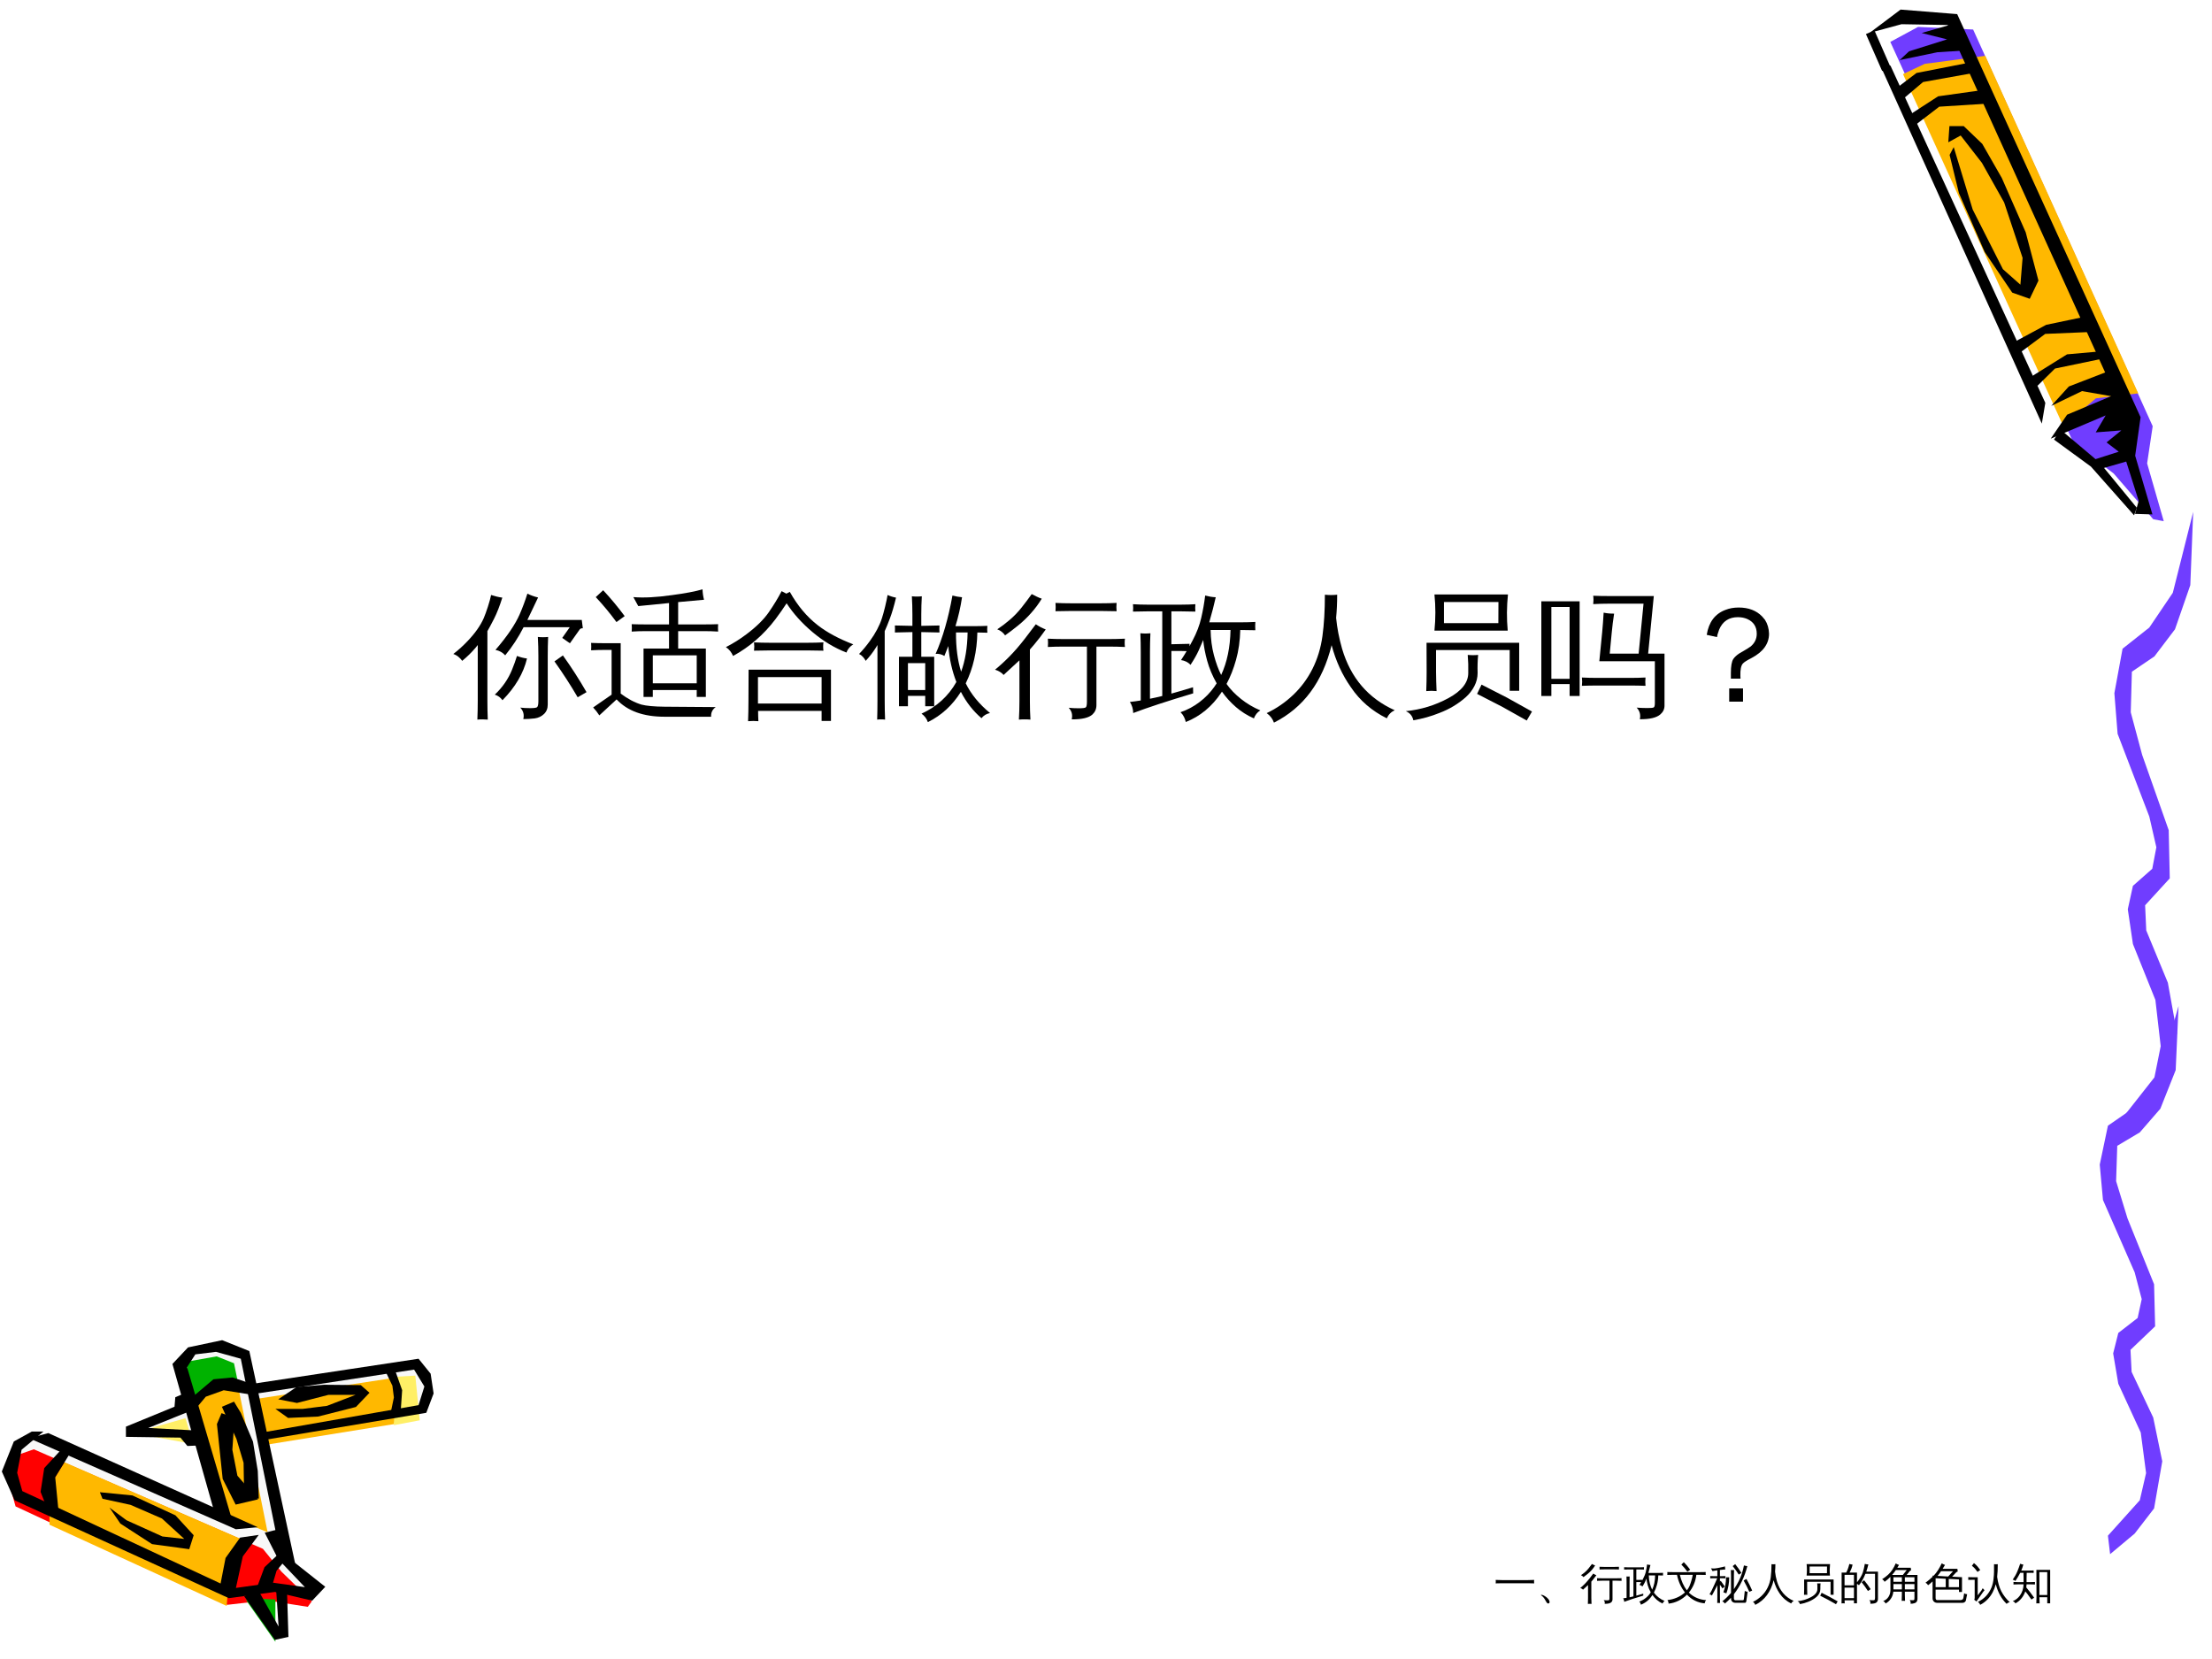 <?xml version="1.0" encoding="UTF-8"?>
<svg xmlns="http://www.w3.org/2000/svg" xmlns:xlink="http://www.w3.org/1999/xlink" width="720pt" height="540pt" viewBox="0 0 720 540" version="1.1">
<rect x="0" y="0" width="720" height="540" fill="#333333" stroke="none"/>
<defs>
<g>
<symbol overflow="visible" id="glyph0-0">
<path style="stroke:none;" d="M 0.469 0 L 0.469 -9.328 L 4.188 -9.328 L 4.188 0 Z M 0.938 -0.469 L 3.719 -0.469 L 3.719 -8.859 L 0.938 -8.859 Z M 0.938 -0.469 "/>
</symbol>
<symbol overflow="visible" id="glyph0-1">
<path style="stroke:none;" d=""/>
</symbol>
<symbol overflow="visible" id="glyph0-2">
<path style="stroke:none;" d="M 13.172 -5.953 C 13.117 -5.578 13.117 -5.203 13.172 -4.828 C 12.473 -4.859 11.785 -4.875 11.109 -4.875 L 2.703 -4.875 C 2.023 -4.875 1.336 -4.859 0.641 -4.828 C 0.691 -5.203 0.691 -5.578 0.641 -5.953 C 1.336 -5.91 2.023 -5.891 2.703 -5.891 L 11.109 -5.891 C 11.785 -5.891 12.473 -5.91 13.172 -5.953 Z M 13.172 -5.953 "/>
</symbol>
<symbol overflow="visible" id="glyph0-3">
<path style="stroke:none;" d="M 4.188 1.172 C 4.188 1.523 4.035 1.707 3.734 1.719 C 3.516 1.719 3.301 1.531 3.094 1.156 C 2.688 0.395 2.348 -0.125 2.078 -0.406 C 1.961 -0.52 1.844 -0.625 1.719 -0.719 C 1.477 -0.906 1.363 -1.016 1.375 -1.047 C 1.375 -1.086 1.395 -1.109 1.438 -1.109 C 1.895 -1.109 2.445 -0.863 3.094 -0.375 C 3.781 0.164 4.145 0.68 4.188 1.172 Z M 4.188 1.172 "/>
</symbol>
<symbol overflow="visible" id="glyph0-4">
<path style="stroke:none;" d="M 9.594 0.016 L 9.594 -5.703 L 7.141 -5.703 C 6.609 -5.703 6.078 -5.688 5.547 -5.656 C 5.578 -5.945 5.578 -6.234 5.547 -6.516 C 6.078 -6.492 6.609 -6.484 7.141 -6.484 L 11.938 -6.484 C 12.469 -6.484 13 -6.492 13.531 -6.516 C 13.5 -6.234 13.5 -5.945 13.531 -5.656 C 13 -5.688 12.469 -5.703 11.938 -5.703 L 10.578 -5.703 L 10.578 0.359 C 10.578 0.742 10.441 1.066 10.172 1.328 C 9.797 1.672 9.082 1.836 8.031 1.828 C 8.133 1.367 8.031 0.969 7.719 0.625 C 8.008 0.664 8.352 0.688 8.75 0.688 C 9.156 0.688 9.395 0.656 9.469 0.594 C 9.551 0.531 9.594 0.336 9.594 0.016 Z M 12.672 -10.234 C 12.648 -9.941 12.648 -9.648 12.672 -9.359 C 12.141 -9.379 11.609 -9.391 11.078 -9.391 L 7.938 -9.391 C 7.406 -9.391 6.875 -9.379 6.344 -9.359 C 6.375 -9.648 6.375 -9.941 6.344 -10.234 C 6.875 -10.203 7.406 -10.188 7.938 -10.188 L 11.078 -10.188 C 11.609 -10.188 12.141 -10.203 12.672 -10.234 Z M 3.75 1.859 C 3.551 1.836 3.348 1.828 3.141 1.828 C 2.941 1.828 2.75 1.836 2.562 1.859 C 2.594 1.234 2.609 0.602 2.609 -0.031 L 2.609 -4.281 L 0.969 -2.766 C 0.875 -2.891 0.75 -3 0.594 -3.094 C 0.438 -3.188 0.266 -3.258 0.078 -3.312 C 0.578 -3.719 1.082 -4.18 1.594 -4.703 C 2.102 -5.223 2.629 -5.828 3.172 -6.516 L 4.312 -8.016 C 4.469 -7.898 4.629 -7.801 4.797 -7.719 C 4.973 -7.633 5.148 -7.555 5.328 -7.484 C 4.961 -6.953 4.57 -6.438 4.156 -5.938 L 3.688 -5.406 L 3.688 -0.031 C 3.688 0.602 3.707 1.234 3.75 1.859 Z M 1.125 -6.859 C 1.031 -6.992 0.914 -7.113 0.781 -7.219 C 0.645 -7.332 0.488 -7.426 0.312 -7.5 C 0.727 -7.77 1.156 -8.094 1.594 -8.469 C 2.039 -8.844 2.453 -9.27 2.828 -9.75 C 3.211 -10.227 3.566 -10.691 3.891 -11.141 C 4.047 -11.047 4.211 -10.957 4.391 -10.875 C 4.566 -10.801 4.742 -10.734 4.922 -10.672 C 4.609 -10.16 4.242 -9.664 3.828 -9.188 C 3.41 -8.719 2.953 -8.281 2.453 -7.875 C 1.953 -7.477 1.508 -7.141 1.125 -6.859 Z M 1.125 -6.859 "/>
</symbol>
<symbol overflow="visible" id="glyph0-5">
<path style="stroke:none;" d="M 6.219 -5.984 C 6.195 -5.734 6.195 -5.477 6.219 -5.219 C 5.832 -5.238 5.516 -5.25 5.266 -5.25 L 4.328 -5.25 L 4.328 -0.828 C 4.836 -0.973 5.586 -1.191 6.578 -1.484 L 6.594 -0.859 C 3.914 -0.055 1.848 0.617 0.391 1.172 C 0.379 0.754 0.266 0.375 0.047 0.031 C 0.422 -0.008 0.789 -0.062 1.156 -0.125 L 1.156 -5.156 C 1.156 -5.801 1.145 -6.441 1.125 -7.078 C 1.469 -7.047 1.812 -7.047 2.156 -7.078 C 2.133 -6.441 2.125 -5.801 2.125 -5.156 L 2.125 -0.297 C 2.531 -0.379 2.953 -0.477 3.391 -0.594 L 3.391 -9.359 L 1.781 -9.359 C 1.301 -9.359 0.828 -9.348 0.359 -9.328 C 0.379 -9.578 0.379 -9.832 0.359 -10.094 C 0.828 -10.062 1.301 -10.047 1.781 -10.047 L 5.422 -10.047 C 5.891 -10.047 6.359 -10.062 6.828 -10.094 C 6.797 -9.832 6.797 -9.578 6.828 -9.328 C 6.359 -9.348 5.891 -9.359 5.422 -9.359 L 4.328 -9.359 L 4.328 -5.953 Z M 8.266 -8.219 L 11.562 -8.219 C 12.062 -8.219 12.551 -8.234 13.031 -8.266 C 13.02 -8.117 13.016 -7.973 13.016 -7.828 C 13.016 -7.68 13.02 -7.535 13.031 -7.391 L 11.469 -7.422 C 11.445 -6.305 11.301 -5.273 11.031 -4.328 C 10.77 -3.391 10.441 -2.555 10.047 -1.828 C 10.441 -1.273 10.941 -0.754 11.547 -0.266 C 12.16 0.211 12.828 0.602 13.547 0.906 C 13.391 1 13.254 1.117 13.141 1.266 C 13.023 1.41 12.938 1.566 12.875 1.734 C 12.188 1.422 11.566 1.023 11.016 0.547 C 10.473 0.078 9.992 -0.453 9.578 -1.047 L 9.5 -0.938 C 9.031 -0.219 8.488 0.395 7.875 0.906 C 7.258 1.414 6.578 1.816 5.828 2.109 C 5.785 1.93 5.723 1.754 5.641 1.578 C 5.555 1.398 5.438 1.238 5.281 1.094 C 6 0.844 6.656 0.488 7.25 0.031 C 7.852 -0.414 8.363 -0.938 8.781 -1.531 C 8.863 -1.645 8.945 -1.77 9.031 -1.906 C 8.594 -2.676 8.266 -3.445 8.047 -4.219 C 7.828 -5 7.688 -5.723 7.625 -6.391 C 7.508 -6.098 7.352 -5.734 7.156 -5.297 C 6.957 -4.867 6.676 -4.375 6.312 -3.812 C 6.195 -3.938 6.055 -4.039 5.891 -4.125 C 5.723 -4.219 5.535 -4.281 5.328 -4.312 C 5.711 -4.875 6.113 -5.547 6.531 -6.328 C 6.957 -7.117 7.258 -7.898 7.438 -8.672 C 7.613 -9.453 7.742 -10.227 7.828 -11 C 8.004 -10.945 8.18 -10.906 8.359 -10.875 C 8.547 -10.844 8.734 -10.82 8.922 -10.812 C 8.742 -10 8.539 -9.203 8.312 -8.422 Z M 8.391 -7.422 C 8.41 -6.484 8.523 -5.613 8.734 -4.812 C 8.953 -4.008 9.203 -3.328 9.484 -2.766 C 10.098 -4.066 10.422 -5.617 10.453 -7.422 Z M 8.391 -7.422 "/>
</symbol>
<symbol overflow="visible" id="glyph0-6">
<path style="stroke:none;" d="M 2.156 -7.609 C 1.57 -7.609 0.988 -7.598 0.406 -7.578 C 0.445 -7.891 0.445 -8.203 0.406 -8.516 C 0.988 -8.492 1.57 -8.484 2.156 -8.484 L 11.172 -8.484 C 11.754 -8.484 12.336 -8.492 12.922 -8.516 C 12.879 -8.203 12.879 -7.891 12.922 -7.578 C 12.336 -7.598 11.754 -7.609 11.172 -7.609 L 9.859 -7.609 C 9.742 -6.555 9.477 -5.535 9.062 -4.547 C 8.645 -3.555 8.098 -2.648 7.422 -1.828 C 8.18 -1.086 9.055 -0.504 10.047 -0.078 C 11.035 0.336 12.039 0.57 13.062 0.625 C 12.781 0.914 12.625 1.266 12.594 1.672 C 10.352 1.484 8.422 0.539 6.797 -1.156 C 6.004 -0.344 5.098 0.312 4.078 0.812 C 3.066 1.32 1.977 1.641 0.812 1.766 C 0.82 1.348 0.703 0.961 0.453 0.609 C 1.516 0.492 2.547 0.223 3.547 -0.203 C 4.555 -0.641 5.426 -1.203 6.156 -1.891 C 4.875 -3.484 4.008 -5.391 3.562 -7.609 Z M 6.953 -8.625 C 6.359 -9.445 5.703 -10.223 4.984 -10.953 L 5.781 -11.734 C 6.539 -10.961 7.234 -10.145 7.859 -9.281 Z M 6.766 -2.562 C 7.129 -3 7.41 -3.441 7.609 -3.891 C 8.078 -5.023 8.441 -6.266 8.703 -7.609 L 4.5 -7.609 C 4.957 -5.641 5.711 -3.957 6.766 -2.562 Z M 6.766 -2.562 "/>
</symbol>
<symbol overflow="visible" id="glyph0-7">
<path style="stroke:none;" d="M 12.078 -6.281 C 12.766 -5.051 13.391 -3.785 13.953 -2.484 L 13.016 -2.078 C 12.461 -3.336 11.848 -4.566 11.172 -5.766 Z M 12.375 -10.438 C 11.457 -6.914 10 -3.867 8 -1.297 L 8 0.047 C 8 0.203 8.039 0.344 8.125 0.469 C 8.207 0.602 8.316 0.672 8.453 0.672 L 10.922 0.656 C 11.066 0.656 11.16 0.594 11.203 0.469 C 11.266 0.227 11.301 -0.016 11.312 -0.266 L 11.547 -2.406 C 11.828 -2.195 12.133 -2.102 12.469 -2.125 L 12.031 1.047 C 12 1.172 11.953 1.273 11.891 1.359 C 11.836 1.441 11.75 1.484 11.625 1.484 L 8.438 1.484 C 8.031 1.484 7.703 1.359 7.453 1.109 C 7.148 0.828 7.02 0.398 7.062 -0.172 C 6.438 0.504 5.773 1.141 5.078 1.734 C 4.867 1.41 4.582 1.176 4.219 1.031 C 5.27 0.188 6.219 -0.734 7.062 -1.734 L 7.062 -7.281 C 7.062 -7.914 7.047 -8.547 7.016 -9.172 C 7.348 -9.141 7.691 -9.141 8.047 -9.172 C 8.016 -8.547 8 -7.914 8 -7.281 L 8 -2.938 C 8.57 -3.75 9.086 -4.609 9.547 -5.516 C 10.367 -7.148 10.941 -8.867 11.266 -10.672 C 11.629 -10.555 12 -10.477 12.375 -10.438 Z M 9.578 -7.688 C 8.984 -8.645 8.328 -9.566 7.609 -10.453 L 8.422 -11.094 C 9.148 -10.176 9.828 -9.223 10.453 -8.234 Z M 4.578 -1.922 C 5.16 -3.492 5.445 -5.117 5.438 -6.797 L 6.469 -6.797 C 6.477 -5.004 6.172 -3.266 5.547 -1.578 Z M 3.453 -0.344 C 3.453 0.289 3.461 0.926 3.484 1.562 C 3.328 1.539 3.172 1.531 3.016 1.531 C 2.867 1.531 2.723 1.539 2.578 1.562 C 2.598 0.926 2.609 0.289 2.609 -0.344 L 2.609 -4.266 L 2.578 -4.172 C 2.316 -3.629 1.953 -2.93 1.484 -2.078 L 0.828 -0.859 C 0.723 -0.973 0.602 -1.062 0.469 -1.125 C 0.344 -1.188 0.207 -1.227 0.062 -1.25 C 0.312 -1.676 0.555 -2.125 0.797 -2.594 C 1.035 -3.07 1.352 -3.754 1.75 -4.641 L 2.578 -6.5 L 1.484 -6.5 C 1.086 -6.5 0.688 -6.488 0.281 -6.469 C 0.289 -6.582 0.297 -6.703 0.297 -6.828 C 0.297 -6.953 0.289 -7.078 0.281 -7.203 C 0.688 -7.18 1.086 -7.172 1.484 -7.172 L 2.609 -7.172 L 2.609 -9.094 C 2.117 -9.031 1.742 -8.969 1.484 -8.906 C 1.223 -8.852 1.07 -8.828 1.031 -8.828 L 0.547 -9.719 C 0.641 -9.727 0.77 -9.723 0.938 -9.703 C 1.102 -9.691 1.273 -9.68 1.453 -9.672 C 1.641 -9.66 2.07 -9.711 2.75 -9.828 C 3.438 -9.953 3.945 -10.055 4.281 -10.141 C 4.613 -10.223 4.883 -10.297 5.094 -10.359 C 5.094 -10.203 5.102 -10.035 5.125 -9.859 C 5.145 -9.68 5.172 -9.516 5.203 -9.359 C 4.984 -9.348 4.723 -9.328 4.422 -9.297 C 4.117 -9.266 3.797 -9.227 3.453 -9.188 L 3.453 -7.172 L 4.031 -7.172 C 4.445 -7.172 4.852 -7.18 5.25 -7.203 C 5.238 -7.078 5.234 -6.953 5.234 -6.828 C 5.234 -6.703 5.238 -6.582 5.25 -6.469 C 4.852 -6.488 4.445 -6.5 4.031 -6.5 L 3.453 -6.5 L 3.453 -5.422 L 3.703 -5.672 L 5.016 -3.828 L 4.297 -3.188 L 3.453 -4.391 Z M 3.453 -0.344 "/>
</symbol>
<symbol overflow="visible" id="glyph0-8">
<path style="stroke:none;" d="M 6.234 -11.078 C 6.648 -11.023 7.07 -11.023 7.5 -11.078 C 7.5 -10.223 7.461 -9.426 7.391 -8.688 C 7.492 -7.645 7.703 -6.578 8.016 -5.484 C 8.91 -2.461 10.727 -0.336 13.469 0.891 C 13.094 1.066 12.816 1.344 12.641 1.719 C 11.098 0.957 9.859 -0.109 8.922 -1.484 C 8.035 -2.754 7.375 -4.211 6.938 -5.859 C 6 -2.035 4.004 0.641 0.953 2.172 C 0.805 1.766 0.555 1.438 0.203 1.188 C 1.211 0.707 2.129 0.078 2.953 -0.703 C 3.773 -1.484 4.441 -2.383 4.953 -3.406 C 5.473 -4.438 5.816 -5.562 5.984 -6.781 C 6.148 -8.008 6.234 -9.441 6.234 -11.078 Z M 6.234 -11.078 "/>
</symbol>
<symbol overflow="visible" id="glyph0-9">
<path style="stroke:none;" d="M 13.688 1.031 L 13.141 1.953 L 10.578 0.516 L 8 -0.812 L 8.469 -1.766 L 11.094 -0.422 Z M 7.031 -4.844 C 7.395 -4.801 7.754 -4.801 8.109 -4.844 C 8.055 -4.25 8.035 -3.625 8.047 -2.969 C 8.047 -2.488 7.938 -2.031 7.719 -1.594 C 7.5 -1.164 7.203 -0.785 6.828 -0.453 C 6.453 -0.117 6.031 0.18 5.562 0.453 C 5.102 0.734 4.617 0.969 4.109 1.156 C 3.234 1.52 2.328 1.773 1.391 1.922 C 1.305 1.484 1.047 1.172 0.609 0.984 C 2.18 0.828 3.648 0.379 5.016 -0.359 C 6.391 -1.109 7.078 -1.977 7.078 -2.969 C 7.098 -3.625 7.082 -4.25 7.031 -4.844 Z M 2.766 -6.094 L 12.359 -6.094 L 12.359 -1.125 L 11.375 -1.125 L 11.375 -5.344 L 3.75 -5.344 L 3.75 -3.078 C 3.758 -2.41 3.773 -1.75 3.797 -1.094 C 3.441 -1.133 3.086 -1.133 2.734 -1.094 C 2.766 -1.75 2.781 -2.406 2.781 -3.062 Z M 4.562 -10.328 L 4.562 -8.141 L 10.203 -8.141 L 10.219 -10.328 Z M 3.578 -7.359 C 3.641 -7.984 3.672 -8.609 3.672 -9.234 C 3.672 -9.859 3.641 -10.484 3.578 -11.109 L 11.203 -11.109 C 11.141 -10.484 11.102 -9.859 11.094 -9.234 C 11.094 -8.609 11.117 -7.984 11.172 -7.359 Z M 3.578 -7.359 "/>
</symbol>
<symbol overflow="visible" id="glyph0-10">
<path style="stroke:none;" d="M 9.531 -2.359 C 8.906 -3.348 8.223 -4.289 7.484 -5.188 L 8.281 -5.859 C 9.062 -4.922 9.773 -3.945 10.422 -2.938 Z M 11.844 -7.938 L 8.719 -7.938 C 8.133 -6.457 7.43 -5.219 6.609 -4.219 C 6.422 -4.414 6.207 -4.562 5.969 -4.656 L 5.969 1.656 L 4.984 1.656 L 4.984 0.688 L 1.938 0.688 C 1.945 1.02 1.961 1.352 1.984 1.688 C 1.629 1.645 1.281 1.645 0.938 1.688 C 0.957 1.039 0.969 0.391 0.969 -0.266 L 0.969 -8.344 C 1.469 -8.344 1.961 -8.344 2.453 -8.344 C 2.828 -8.977 3.172 -9.914 3.484 -11.156 C 3.828 -11.051 4.176 -10.977 4.531 -10.938 C 4.383 -10.125 4.055 -9.258 3.547 -8.344 L 5.969 -8.344 L 5.969 -5.172 C 6.906 -6.316 7.539 -7.391 7.875 -8.391 C 8.145 -9.273 8.359 -10.203 8.516 -11.172 C 8.891 -11.066 9.273 -11.008 9.672 -11 C 9.484 -10.188 9.258 -9.406 9 -8.656 L 12.797 -8.656 L 12.797 0.234 C 12.797 0.691 12.645 1.066 12.344 1.359 C 12.02 1.66 11.344 1.805 10.312 1.797 C 10.406 1.348 10.301 0.953 10 0.609 C 10.281 0.648 10.609 0.672 10.984 0.672 C 11.359 0.68 11.594 0.648 11.688 0.578 C 11.789 0.453 11.844 0.191 11.844 -0.203 Z M 4.984 -4.188 L 4.984 -7.609 L 1.922 -7.609 L 1.922 -4.188 Z M 4.984 -3.453 L 1.922 -3.453 L 1.922 -0.031 L 4.984 -0.031 Z M 4.984 -3.453 "/>
</symbol>
<symbol overflow="visible" id="glyph0-11">
<path style="stroke:none;" d="M 7.609 0.859 C 7.242 0.828 6.879 0.828 6.516 0.859 C 6.555 0.203 6.578 -0.453 6.578 -1.109 L 6.578 -2.125 L 3.797 -2.125 C 3.711 -1.25 3.438 -0.477 2.969 0.188 C 2.5 0.863 1.93 1.375 1.266 1.719 C 1.109 1.344 0.848 1.078 0.484 0.922 C 1.191 0.68 1.766 0.238 2.203 -0.406 C 2.641 -1.051 2.859 -1.828 2.859 -2.734 L 2.844 -6.953 C 2.25 -6.336 1.617 -5.801 0.953 -5.344 C 0.773 -5.707 0.504 -5.984 0.141 -6.172 C 1.68 -7.16 2.785 -8.18 3.453 -9.234 C 3.891 -9.898 4.266 -10.598 4.578 -11.328 C 4.922 -11.129 5.273 -10.961 5.641 -10.828 L 5.094 -9.922 L 9.469 -9.922 L 9.578 -9.062 C 9.391 -9.031 9.242 -8.953 9.141 -8.828 C 9.035 -8.703 8.703 -8.285 8.141 -7.578 L 11.656 -7.578 L 11.656 0.281 C 11.613 1 11.301 1.441 10.719 1.609 C 10.301 1.754 9.863 1.816 9.406 1.797 C 9.5 1.359 9.406 0.961 9.125 0.609 C 9.352 0.641 9.629 0.656 9.953 0.656 C 10.273 0.664 10.473 0.641 10.547 0.578 C 10.629 0.516 10.672 0.285 10.672 -0.109 L 10.672 -2.125 L 7.547 -2.125 L 7.547 -1.109 C 7.547 -0.453 7.566 0.203 7.609 0.859 Z M 7.547 -2.875 L 10.672 -2.875 L 10.672 -4.594 L 7.547 -4.594 Z M 6.578 -2.875 L 6.578 -4.594 L 3.828 -4.594 L 3.828 -2.875 Z M 7.547 -5.344 L 10.672 -5.344 L 10.672 -6.828 L 7.547 -6.828 Z M 6.578 -5.344 L 6.578 -6.828 L 3.828 -6.828 C 3.828 -6.328 3.828 -5.832 3.828 -5.344 Z M 3.391 -7.578 L 6.906 -7.578 L 8.172 -9.172 L 4.625 -9.172 C 4.219 -8.586 3.805 -8.055 3.391 -7.578 Z M 3.391 -7.578 "/>
</symbol>
<symbol overflow="visible" id="glyph0-12">
<path style="stroke:none;" d="M 2.484 -5.469 C 2.023 -5.031 1.539 -4.617 1.031 -4.234 C 0.82 -4.586 0.535 -4.852 0.172 -5.031 C 0.984 -5.625 1.754 -6.273 2.484 -6.984 C 2.484 -7.098 2.484 -7.207 2.484 -7.312 C 2.504 -7.301 2.516 -7.312 2.516 -7.344 L 2.828 -7.328 C 3.398 -7.922 3.891 -8.547 4.297 -9.203 C 4.711 -9.859 5.102 -10.578 5.469 -11.359 C 5.801 -11.141 6.156 -10.961 6.531 -10.828 L 5.75 -9.562 L 10.562 -9.562 L 10.672 -8.688 C 10.43 -8.613 10.25 -8.508 10.125 -8.375 L 8.844 -7.016 L 12.062 -6.844 L 12.062 -2.031 L 11.078 -2.031 L 11.078 -2.797 L 3.469 -2.797 L 3.469 -0.031 C 3.469 0.145 3.516 0.297 3.609 0.422 C 3.703 0.547 3.82 0.609 3.969 0.609 L 11.547 0.609 C 11.773 0.609 11.984 0.551 12.172 0.438 C 12.359 0.32 12.469 0.156 12.5 -0.062 L 12.766 -1.594 C 13.055 -1.406 13.379 -1.305 13.734 -1.297 L 13.328 0.703 C 13.285 0.93 13.16 1.117 12.953 1.266 C 12.754 1.422 12.523 1.5 12.266 1.5 L 3.953 1.5 C 3.535 1.5 3.188 1.363 2.906 1.094 C 2.625 0.82 2.484 0.445 2.484 -0.031 Z M 3.469 -3.594 L 6.766 -3.594 L 6.766 -6.328 L 3.469 -6.5 Z M 7.75 -3.594 L 11.078 -3.594 L 11.078 -6.109 L 8.156 -6.266 L 8.094 -6.188 L 8.016 -6.266 L 7.75 -6.281 Z M 7.562 -7.062 L 9.141 -8.781 L 5.234 -8.781 C 4.859 -8.227 4.484 -7.723 4.109 -7.266 Z M 7.562 -7.062 "/>
</symbol>
<symbol overflow="visible" id="glyph0-13">
<path style="stroke:none;" d="M 8.484 -11.078 C 8.891 -11.023 9.297 -11.023 9.703 -11.078 C 9.703 -9.453 9.633 -8.078 9.5 -6.953 C 9.75 -5.098 10.203 -3.531 10.859 -2.25 C 11.516 -0.969 12.43 0.219 13.609 1.312 C 13.203 1.363 12.863 1.539 12.594 1.844 C 10.957 0.289 9.773 -1.836 9.047 -4.547 C 8.535 -2.598 7.672 -0.984 6.453 0.297 C 5.723 1.066 4.895 1.688 3.969 2.156 C 3.82 1.758 3.578 1.441 3.234 1.203 C 5.305 0.211 6.789 -1.375 7.688 -3.562 C 8.02 -4.445 8.234 -5.367 8.328 -6.328 C 8.43 -7.242 8.484 -7.977 8.484 -8.531 Z M 0.078 -5.969 C 0.098 -6.113 0.109 -6.258 0.109 -6.406 C 0.109 -6.562 0.098 -6.711 0.078 -6.859 C 0.629 -6.836 1.172 -6.828 1.703 -6.828 L 3.172 -6.828 L 3.172 -0.938 L 4.375 -2.516 L 4.797 -3.25 L 5.391 -2.594 L 4.953 -2.078 L 2.766 1.062 L 2.047 0.5 C 2.141 0.301 2.188 0.086 2.188 -0.141 L 2.188 -6 L 1.703 -6 C 1.172 -6 0.629 -5.988 0.078 -5.969 Z M 4 -9.172 L 3.109 -8.562 C 2.898 -8.875 2.645 -9.203 2.344 -9.547 C 2.051 -9.898 1.695 -10.238 1.281 -10.562 L 1.953 -11.438 C 2.41 -11.07 2.805 -10.691 3.141 -10.297 C 3.473 -9.91 3.758 -9.535 4 -9.172 Z M 4 -9.172 "/>
</symbol>
<symbol overflow="visible" id="glyph0-14">
<path style="stroke:none;" d="M 8.188 -9.234 L 12.672 -9.234 L 12.672 1.656 L 11.719 1.656 L 11.719 -0.312 L 9.172 -0.312 L 9.234 1.688 C 8.879 1.645 8.52 1.645 8.156 1.688 C 8.195 1.039 8.219 0.383 8.219 -0.281 Z M 2.188 -4.516 C 1.695 -4.516 1.207 -4.5 0.719 -4.469 C 0.75 -4.738 0.75 -5.008 0.719 -5.281 C 1.207 -5.25 1.695 -5.234 2.188 -5.234 L 4.016 -5.234 L 4.016 -6.422 C 4.016 -7.047 4.004 -7.66 3.984 -8.266 L 2.922 -8.266 C 2.453 -7.348 1.926 -6.461 1.344 -5.609 C 1.094 -5.848 0.801 -5.988 0.469 -6.031 C 1.113 -6.938 1.617 -7.832 1.984 -8.719 C 2.348 -9.602 2.656 -10.438 2.906 -11.219 C 3.238 -11.094 3.582 -11 3.938 -10.938 C 3.75 -10.238 3.523 -9.594 3.266 -9 L 5.828 -9 C 6.316 -9 6.805 -9.008 7.297 -9.031 C 7.273 -8.77 7.273 -8.508 7.297 -8.25 C 6.805 -8.258 6.316 -8.266 5.828 -8.266 L 5.031 -8.266 C 5 -7.66 4.984 -7.047 4.984 -6.422 L 4.984 -5.234 L 6.266 -5.234 C 6.754 -5.234 7.238 -5.25 7.719 -5.281 C 7.695 -5.008 7.695 -4.738 7.719 -4.469 C 7.238 -4.5 6.754 -4.516 6.266 -4.516 L 4.984 -4.516 C 4.973 -4.172 4.941 -3.836 4.891 -3.516 L 6.094 -2.016 C 6.562 -1.41 7.016 -0.797 7.453 -0.172 L 6.578 0.438 C 6.148 -0.176 5.711 -0.781 5.266 -1.375 L 4.578 -2.219 C 3.961 -0.469 2.891 0.832 1.359 1.688 C 1.16 1.312 0.863 1.07 0.469 0.969 C 1.438 0.582 2.227 -0.035 2.844 -0.891 C 3.57 -1.898 3.961 -3.109 4.016 -4.516 Z M 11.719 -1.047 L 11.719 -8.5 L 9.156 -8.5 L 9.172 -1.047 Z M 11.719 -1.047 "/>
</symbol>
<symbol overflow="visible" id="glyph1-0">
<path style="stroke:none;" d="M 1.469 0 L 1.469 -29.312 L 13.156 -29.312 L 13.156 0 Z M 2.922 -1.469 L 11.688 -1.469 L 11.688 -27.844 L 2.922 -27.844 Z M 2.922 -1.469 "/>
</symbol>
<symbol overflow="visible" id="glyph1-1">
<path style="stroke:none;" d="M 35.625 -15.047 C 38.375 -11.203 40.938 -7.219 43.312 -3.094 L 40.438 -1.422 C 38.094 -5.43 35.57 -9.328 32.875 -13.109 Z M 20.672 -14.875 C 21.734 -14.469 22.82 -14.191 23.938 -14.047 C 22.789 -9.234 20.129 -4.707 15.953 -0.469 C 15.316 -1.363 14.484 -1.969 13.453 -2.281 C 15.973 -4.656 17.848 -7.375 19.078 -10.438 C 19.68 -11.906 20.211 -13.383 20.672 -14.875 Z M 27.641 -14.828 C 27.641 -16.922 27.582 -19 27.469 -21.062 C 28.582 -20.945 29.695 -20.945 30.812 -21.062 C 30.727 -19 30.688 -16.922 30.688 -14.828 L 30.688 0.984 C 30.688 2.242 30.273 3.258 29.453 4.031 C 28.641 4.812 27.633 5.285 26.438 5.453 C 25.176 5.598 23.941 5.672 22.734 5.672 C 23.078 4.242 22.75 3 21.75 1.938 C 22.664 2.051 23.738 2.109 24.969 2.109 C 26.195 2.109 26.941 2.008 27.203 1.812 C 27.492 1.582 27.641 0.922 27.641 -0.172 Z M 24.062 -26.594 L 41.766 -26.594 L 42.109 -23.891 C 41.68 -23.922 41.352 -23.805 41.125 -23.547 L 37.906 -19 L 35.406 -20.75 L 37.859 -24.234 L 22.828 -24.234 C 21.109 -20.879 19.113 -17.828 16.844 -15.078 C 15.988 -16.023 14.93 -16.613 13.672 -16.844 C 17.484 -21.258 20.117 -25.141 21.578 -28.484 C 22.523 -30.66 23.352 -32.883 24.062 -35.156 C 25.188 -34.602 26.348 -34.188 27.547 -33.906 Z M 11.172 5.844 C 10.598 5.789 10.023 5.766 9.453 5.766 C 8.879 5.766 8.32 5.789 7.781 5.844 C 7.863 3.844 7.906 1.82 7.906 -0.219 L 7.906 -18.438 L 7.266 -17.625 C 5.922 -16.039 4.445 -14.594 2.844 -13.281 C 2.531 -13.738 2.133 -14.164 1.656 -14.562 C 1.188 -14.969 0.617 -15.285 -0.047 -15.516 C 1.648 -16.828 3.211 -18.242 4.641 -19.766 C 7.047 -22.285 8.781 -24.75 9.844 -27.156 C 10.25 -28.102 10.703 -29.348 11.203 -30.891 C 11.703 -32.441 12.051 -33.719 12.25 -34.719 C 12.852 -34.52 13.461 -34.348 14.078 -34.203 C 14.691 -34.055 15.301 -33.941 15.906 -33.859 C 15.039 -31.109 14.148 -28.832 13.234 -27.031 C 12.316 -25.227 11.586 -23.867 11.047 -22.953 L 11.047 -0.219 C 11.047 1.82 11.086 3.844 11.172 5.844 Z M 11.172 5.844 "/>
</symbol>
<symbol overflow="visible" id="glyph1-2">
<path style="stroke:none;" d="M 20.891 -1.547 L 17.875 -1.547 L 17.875 -17.281 L 26.172 -17.281 L 26.172 -22.953 L 18.438 -22.953 C 16.945 -22.953 15.473 -22.906 14.016 -22.812 C 14.098 -23.613 14.098 -24.414 14.016 -25.219 C 15.473 -25.164 16.945 -25.141 18.438 -25.141 L 26.172 -25.141 L 26.172 -32.094 C 19.691 -31.469 16.352 -31.141 16.156 -31.109 L 14.562 -34.031 C 17.914 -33.75 22.086 -33.961 27.078 -34.672 C 31.398 -35.242 34.734 -35.875 37.078 -36.562 C 37.109 -35.414 37.27 -34.285 37.562 -33.172 C 35.27 -32.973 32.461 -32.719 29.141 -32.406 L 29.141 -25.141 L 37.734 -25.141 C 39.223 -25.141 40.695 -25.164 42.156 -25.219 C 42.094 -24.414 42.094 -23.613 42.156 -22.812 C 40.695 -22.906 39.223 -22.953 37.734 -22.953 L 29.141 -22.953 L 29.141 -17.281 L 38.156 -17.281 L 38.156 -1.547 L 35.188 -1.547 L 35.188 -3.781 L 20.891 -3.781 Z M 7.484 -16.844 L 5.25 -16.844 C 3.758 -16.844 2.281 -16.801 0.812 -16.719 C 0.875 -17.52 0.875 -18.32 0.812 -19.125 C 2.281 -19.062 3.758 -19.031 5.25 -19.031 L 10.438 -19.031 L 10.438 -2.625 C 12.727 -0.906 14.977 0.285 17.188 0.953 C 18.82 1.379 21.328 1.609 24.703 1.641 L 41.375 1.766 C 40.289 2.535 39.789 3.582 39.875 4.906 L 24.703 4.906 C 17.805 4.906 12.609 3.023 9.109 -0.734 L 3.484 4.469 C 2.879 3.52 2.207 2.66 1.469 1.891 L 7.484 -2.281 Z M 9.062 -25.906 C 6.977 -28.75 4.734 -31.457 2.328 -34.031 L 4.734 -36.266 C 7.223 -33.598 9.555 -30.789 11.734 -27.844 Z M 35.188 -15.078 L 20.891 -15.078 L 20.891 -5.969 L 35.188 -5.969 Z M 35.188 -15.078 "/>
</symbol>
<symbol overflow="visible" id="glyph1-3">
<path style="stroke:none;" d="M 32.438 -19.297 C 32.32 -18.379 32.32 -17.477 32.438 -16.594 C 30.75 -16.645 29.078 -16.672 27.422 -16.672 L 14.875 -16.672 C 13.207 -16.672 11.531 -16.645 9.844 -16.594 C 9.957 -17.477 9.957 -18.379 9.844 -19.297 C 11.531 -19.211 13.207 -19.172 14.875 -19.172 L 27.422 -19.172 C 29.078 -19.172 30.75 -19.211 32.438 -19.297 Z M 42.156 -18.656 C 41.094 -18.02 40.348 -17.129 39.922 -15.984 C 36.078 -17.473 32.414 -19.676 28.938 -22.594 C 25.457 -25.52 22.629 -28.66 20.453 -32.016 C 19.367 -30.348 18.141 -28.598 16.766 -26.766 C 12.953 -21.754 8.367 -17.789 3.016 -14.875 C 2.523 -16.07 1.75 -17.031 0.688 -17.75 C 3.039 -18.945 5.273 -20.348 7.391 -21.953 C 10.566 -24.336 12.973 -26.703 14.609 -29.047 C 16.242 -31.398 17.648 -33.707 18.828 -35.969 L 20.375 -35.156 L 21.484 -35.75 C 24.004 -31.25 27.039 -27.625 30.594 -24.875 C 33.602 -22.531 37.457 -20.457 42.156 -18.656 Z M 11.266 6.359 C 10.711 6.305 10.156 6.281 9.594 6.281 C 9.039 6.281 8.477 6.305 7.906 6.359 C 7.988 4.242 8.031 2.125 8.031 0 L 8.078 -10.406 L 34.891 -10.406 L 34.891 6.281 L 31.844 6.281 L 31.844 3.016 L 11.172 3.016 C 11.172 4.129 11.203 5.242 11.266 6.359 Z M 31.844 -8 L 11.125 -8 L 11.125 0.609 L 31.844 0.609 Z M 31.844 -8 "/>
</symbol>
<symbol overflow="visible" id="glyph1-4">
<path style="stroke:none;" d="M 24.922 -15.562 C 27.242 -20.832 29.066 -27.16 30.391 -34.547 C 31.422 -34.266 32.461 -34.078 33.516 -33.984 C 33.035 -30.773 32.32 -27.641 31.375 -24.578 L 37.609 -24.578 C 38.984 -24.578 40.367 -24.609 41.766 -24.672 C 41.68 -23.922 41.68 -23.176 41.766 -22.438 C 40.68 -22.488 39.594 -22.516 38.5 -22.516 C 38.383 -16.359 37.125 -10.844 34.719 -5.969 C 36.438 -2.445 39.07 0.773 42.625 3.703 C 41.477 3.93 40.551 4.488 39.844 5.375 C 37.145 3.082 34.91 0.227 33.141 -3.188 C 30.359 1.227 26.773 4.508 22.391 6.656 C 21.992 5.508 21.305 4.594 20.328 3.906 C 25.285 1.645 29.066 -1.789 31.672 -6.406 C 30.266 -10.008 29.391 -13.906 29.047 -18.094 L 27.766 -14.875 C 26.898 -15.414 25.953 -15.645 24.922 -15.562 Z M 15.906 1.5 L 12.984 1.5 L 12.984 -14.609 C 14.473 -14.609 15.93 -14.609 17.359 -14.609 L 17.359 -22.641 L 11.656 -22.516 C 11.707 -23.266 11.707 -24.023 11.656 -24.797 L 17.359 -24.672 L 17.359 -28.359 C 17.359 -30.336 17.301 -32.316 17.188 -34.297 C 18.281 -34.18 19.359 -34.18 20.422 -34.297 C 20.305 -32.316 20.25 -30.336 20.25 -28.359 L 20.25 -24.672 L 26.172 -24.797 C 26.117 -24.023 26.117 -23.266 26.172 -22.516 L 20.25 -22.641 L 20.25 -14.609 L 24.453 -14.609 L 24.453 1.5 L 21.531 1.5 L 21.531 -1.891 L 15.906 -1.891 Z M 33.219 -9.75 C 34.539 -13.301 35.242 -17.555 35.328 -22.516 L 31.547 -22.516 C 31.516 -17.617 32.07 -13.363 33.219 -9.75 Z M 21.531 -12.547 L 15.906 -12.547 L 15.906 -3.781 L 21.531 -3.781 Z M 8.469 5.844 C 8.039 5.789 7.609 5.766 7.172 5.766 C 6.742 5.766 6.316 5.789 5.891 5.844 C 5.953 3.844 5.984 1.82 5.984 -0.219 L 5.984 -18.438 L 5.5 -17.625 C 4.5 -16.039 3.383 -14.594 2.156 -13.281 C 1.926 -13.738 1.629 -14.164 1.266 -14.562 C 0.91 -14.969 0.488 -15.285 0 -15.516 C 1.258 -16.828 2.438 -18.242 3.531 -19.766 C 5.363 -22.285 6.664 -24.75 7.438 -27.156 C 7.75 -28.102 8.094 -29.348 8.469 -30.891 C 8.844 -32.441 9.113 -33.719 9.281 -34.719 C 9.719 -34.52 10.172 -34.348 10.641 -34.203 C 11.109 -34.055 11.57 -33.941 12.031 -33.859 C 11.375 -31.109 10.703 -28.832 10.016 -27.031 C 9.328 -25.227 8.77 -23.867 8.344 -22.953 L 8.344 -0.219 C 8.344 1.82 8.383 3.844 8.469 5.844 Z M 8.469 5.844 "/>
</symbol>
<symbol overflow="visible" id="glyph1-5">
<path style="stroke:none;" d="M 30.172 0.047 L 30.172 -17.922 L 22.438 -17.922 C 20.77 -17.922 19.109 -17.879 17.453 -17.797 C 17.535 -18.711 17.535 -19.613 17.453 -20.5 C 19.109 -20.414 20.77 -20.375 22.438 -20.375 L 37.516 -20.375 C 39.172 -20.375 40.848 -20.414 42.547 -20.5 C 42.43 -19.613 42.43 -18.711 42.547 -17.797 C 40.848 -17.879 39.172 -17.922 37.516 -17.922 L 33.266 -17.922 L 33.266 1.125 C 33.266 2.352 32.832 3.367 31.969 4.172 C 30.789 5.254 28.539 5.785 25.219 5.766 C 25.562 4.297 25.234 3.035 24.234 1.984 C 25.148 2.098 26.238 2.156 27.5 2.156 C 28.758 2.156 29.52 2.062 29.781 1.875 C 30.039 1.688 30.172 1.078 30.172 0.047 Z M 39.828 -32.141 C 39.742 -31.223 39.742 -30.32 39.828 -29.438 C 38.172 -29.488 36.5 -29.516 34.812 -29.516 L 24.922 -29.516 C 23.266 -29.516 21.602 -29.488 19.938 -29.438 C 20.02 -30.32 20.02 -31.223 19.938 -32.141 C 21.602 -32.055 23.266 -32.016 24.922 -32.016 L 34.812 -32.016 C 36.5 -32.016 38.172 -32.055 39.828 -32.141 Z M 11.781 5.844 C 11.145 5.789 10.508 5.766 9.875 5.766 C 9.25 5.766 8.633 5.789 8.031 5.844 C 8.145 3.863 8.203 1.883 8.203 -0.094 L 8.203 -13.453 L 3.047 -8.688 C 2.734 -9.082 2.332 -9.422 1.844 -9.703 C 1.363 -9.992 0.836 -10.227 0.266 -10.406 C 1.836 -11.688 3.426 -13.145 5.031 -14.781 C 6.633 -16.414 8.281 -18.32 9.969 -20.5 L 13.531 -25.188 C 14.051 -24.844 14.578 -24.531 15.109 -24.25 C 15.641 -23.977 16.191 -23.727 16.766 -23.5 C 15.617 -21.844 14.383 -20.227 13.062 -18.656 L 11.609 -16.969 L 11.609 -0.094 C 11.609 1.883 11.664 3.863 11.781 5.844 Z M 3.531 -21.578 C 3.238 -22.004 2.879 -22.391 2.453 -22.734 C 2.023 -23.078 1.535 -23.348 0.984 -23.547 C 2.305 -24.41 3.66 -25.438 5.047 -26.625 C 6.441 -27.812 7.734 -29.156 8.922 -30.656 C 10.109 -32.164 11.203 -33.617 12.203 -35.016 C 12.723 -34.734 13.254 -34.461 13.797 -34.203 C 14.336 -33.941 14.895 -33.711 15.469 -33.516 C 14.5 -31.91 13.352 -30.363 12.031 -28.875 C 10.719 -27.383 9.281 -26.008 7.719 -24.75 C 6.156 -23.488 4.758 -22.43 3.531 -21.578 Z M 3.531 -21.578 "/>
</symbol>
<symbol overflow="visible" id="glyph1-6">
<path style="stroke:none;" d="M 19.547 -18.828 C 19.461 -18.023 19.461 -17.223 19.547 -16.422 C 18.316 -16.473 17.316 -16.5 16.547 -16.5 L 13.625 -16.5 L 13.625 -2.625 C 15.195 -3.051 17.547 -3.738 20.672 -4.688 L 20.719 -2.703 C 12.289 -0.18 5.785 1.953 1.203 3.703 C 1.172 2.379 0.812 1.176 0.125 0.094 C 1.301 -0.031 2.477 -0.191 3.656 -0.391 L 3.656 -16.203 C 3.656 -18.234 3.613 -20.254 3.531 -22.266 C 4.613 -22.148 5.703 -22.148 6.797 -22.266 C 6.703 -20.254 6.656 -18.234 6.656 -16.203 L 6.656 -0.953 C 7.945 -1.203 9.281 -1.5 10.656 -1.844 L 10.656 -29.391 L 5.594 -29.391 C 4.102 -29.391 2.613 -29.363 1.125 -29.312 C 1.207 -30.113 1.207 -30.914 1.125 -31.719 C 2.613 -31.625 4.102 -31.578 5.594 -31.578 L 17.016 -31.578 C 18.504 -31.578 19.977 -31.625 21.438 -31.719 C 21.352 -30.914 21.352 -30.113 21.438 -29.312 C 19.977 -29.363 18.504 -29.391 17.016 -29.391 L 13.625 -29.391 L 13.625 -18.688 Z M 25.953 -25.828 L 36.359 -25.828 C 37.898 -25.828 39.43 -25.867 40.953 -25.953 C 40.922 -25.492 40.906 -25.035 40.906 -24.578 C 40.906 -24.117 40.922 -23.676 40.953 -23.25 L 36.047 -23.328 C 35.961 -19.805 35.504 -16.57 34.672 -13.625 C 33.848 -10.676 32.816 -8.055 31.578 -5.766 C 32.816 -4.016 34.395 -2.379 36.312 -0.859 C 38.227 0.66 40.316 1.895 42.578 2.844 C 42.098 3.125 41.676 3.492 41.312 3.953 C 40.957 4.41 40.68 4.91 40.484 5.453 C 38.305 4.484 36.359 3.254 34.641 1.766 C 32.922 0.273 31.398 -1.398 30.078 -3.266 L 29.859 -2.922 C 28.367 -0.68 26.656 1.238 24.719 2.844 C 22.789 4.445 20.656 5.707 18.312 6.625 C 18.195 6.07 18 5.516 17.719 4.953 C 17.445 4.398 17.07 3.895 16.594 3.438 C 18.852 2.664 20.922 1.562 22.797 0.125 C 24.672 -1.301 26.27 -2.945 27.594 -4.812 C 27.844 -5.188 28.098 -5.57 28.359 -5.969 C 26.984 -8.406 25.957 -10.844 25.281 -13.281 C 24.613 -15.719 24.18 -17.977 23.984 -20.062 C 23.609 -19.145 23.113 -18.004 22.5 -16.641 C 21.883 -15.285 21.004 -13.734 19.859 -11.984 C 19.484 -12.391 19.031 -12.727 18.5 -13 C 17.969 -13.27 17.391 -13.445 16.766 -13.531 C 17.961 -15.312 19.219 -17.441 20.531 -19.922 C 21.852 -22.398 22.789 -24.852 23.344 -27.281 C 23.906 -29.719 24.332 -32.141 24.625 -34.547 C 25.164 -34.398 25.723 -34.273 26.297 -34.172 C 26.867 -34.078 27.457 -34.016 28.062 -33.984 C 27.488 -31.441 26.844 -28.938 26.125 -26.469 Z M 26.391 -23.328 C 26.441 -20.379 26.801 -17.645 27.469 -15.125 C 28.145 -12.602 28.93 -10.457 29.828 -8.688 C 31.742 -12.781 32.758 -17.66 32.875 -23.328 Z M 26.391 -23.328 "/>
</symbol>
<symbol overflow="visible" id="glyph1-7">
<path style="stroke:none;" d="M 19.594 -34.812 C 20.914 -34.664 22.25 -34.664 23.594 -34.812 C 23.594 -32.113 23.477 -29.602 23.25 -27.281 C 23.562 -24.02 24.207 -20.672 25.188 -17.234 C 27.988 -7.754 33.703 -1.078 42.328 2.797 C 41.148 3.336 40.289 4.211 39.75 5.422 C 34.875 3.016 30.977 -0.352 28.062 -4.688 C 25.25 -8.664 23.156 -13.234 21.781 -18.391 C 18.832 -6.391 12.578 2.016 3.016 6.828 C 2.555 5.547 1.766 4.516 0.641 3.734 C 3.828 2.223 6.707 0.242 9.281 -2.203 C 11.863 -4.66 13.961 -7.5 15.578 -10.719 C 17.191 -13.945 18.266 -17.484 18.797 -21.328 C 19.328 -25.18 19.594 -29.676 19.594 -34.812 Z M 19.594 -34.812 "/>
</symbol>
<symbol overflow="visible" id="glyph1-8">
<path style="stroke:none;" d="M 43.016 3.219 L 41.297 6.141 L 33.266 1.641 L 25.141 -2.531 L 26.594 -5.547 L 34.844 -1.328 Z M 22.094 -15.219 C 23.238 -15.102 24.367 -15.102 25.484 -15.219 C 25.305 -13.352 25.25 -11.391 25.312 -9.328 C 25.312 -7.836 24.957 -6.41 24.25 -5.047 C 23.551 -3.691 22.613 -2.488 21.438 -1.438 C 20.27 -0.395 18.961 0.562 17.516 1.438 C 16.066 2.312 14.539 3.051 12.938 3.656 C 10.188 4.77 7.336 5.57 4.391 6.062 C 4.098 4.656 3.281 3.664 1.938 3.094 C 6.863 2.602 11.484 1.191 15.797 -1.141 C 20.109 -3.473 22.266 -6.203 22.266 -9.328 C 22.316 -11.391 22.258 -13.352 22.094 -15.219 Z M 8.688 -19.172 L 38.844 -19.172 L 38.844 -3.531 L 35.75 -3.531 L 35.75 -16.797 L 11.781 -16.797 L 11.781 -9.672 C 11.801 -7.578 11.859 -5.5 11.953 -3.438 C 10.828 -3.551 9.707 -3.551 8.594 -3.438 C 8.676 -5.5 8.719 -7.562 8.719 -9.625 Z M 14.359 -32.438 L 14.359 -25.562 L 32.062 -25.562 L 32.094 -32.438 Z M 11.266 -23.125 C 11.461 -25.094 11.562 -27.055 11.562 -29.016 C 11.562 -30.984 11.461 -32.941 11.266 -34.891 L 35.188 -34.891 C 34.988 -32.941 34.879 -30.984 34.859 -29.016 C 34.848 -27.055 34.93 -25.094 35.109 -23.125 Z M 11.266 -23.125 "/>
</symbol>
<symbol overflow="visible" id="glyph1-9">
<path style="stroke:none;" d="M 35.922 -7.859 C 35.836 -6.941 35.836 -6.039 35.922 -5.156 C 34.266 -5.219 32.602 -5.25 30.938 -5.25 L 20.234 -5.25 C 18.547 -5.25 16.875 -5.219 15.219 -5.156 C 15.332 -6.039 15.332 -6.941 15.219 -7.859 C 16.875 -7.773 18.547 -7.734 20.234 -7.734 L 30.938 -7.734 C 32.602 -7.734 34.266 -7.773 35.922 -7.859 Z M 38.969 0.469 L 38.969 -13.156 L 20.891 -13.156 L 21.828 -22.688 C 22.023 -24.781 22.18 -26.875 22.297 -28.969 C 23.422 -28.738 24.555 -28.633 25.703 -28.656 C 25.379 -26.57 25.117 -24.484 24.922 -22.391 L 24.281 -15.641 L 33.688 -15.641 L 35.281 -31.891 L 23.938 -31.891 C 22.27 -31.891 20.594 -31.844 18.906 -31.75 C 19.02 -32.664 19.02 -33.57 18.906 -34.469 C 20.594 -34.406 22.27 -34.375 23.938 -34.375 L 38.625 -34.375 L 36.781 -15.641 L 42.109 -15.641 L 42.109 1.297 C 42.109 2.41 41.664 3.352 40.781 4.125 C 39.551 5.219 37.316 5.75 34.078 5.719 C 34.391 4.258 34.047 3 33.047 1.938 C 33.961 2.02 35.07 2.066 36.375 2.078 C 37.676 2.098 38.43 2.02 38.641 1.844 C 38.859 1.676 38.969 1.219 38.969 0.469 Z M 5.281 -1.844 L 2.016 -1.844 L 2.016 -32.656 L 14.484 -32.656 L 14.484 -1.844 L 11.219 -1.844 L 11.219 -5.719 L 5.281 -5.719 Z M 11.219 -30.812 L 5.281 -30.812 L 5.281 -7.438 L 11.219 -7.438 Z M 11.219 -30.812 "/>
</symbol>
<symbol overflow="visible" id="glyph1-10">
<path style="stroke:none;" d="M 32.141 -22.125 C 32.141 -18.863 30.25 -16.227 26.469 -14.219 C 24.895 -13.414 23.938 -12.801 23.594 -12.375 C 23.02 -11.719 22.758 -10.383 22.812 -8.375 L 22.859 -7.484 L 19.719 -7.484 L 19.719 -9.375 C 19.719 -11.52 19.977 -13.02 20.5 -13.875 C 20.957 -14.539 21.629 -15.16 22.516 -15.734 C 24.523 -16.879 25.742 -17.625 26.172 -17.969 C 27.484 -19.082 28.141 -20.457 28.141 -22.094 C 28.141 -24.383 27.109 -25.988 25.047 -26.906 C 24.129 -27.301 23.113 -27.5 22 -27.5 C 19.082 -27.5 17.051 -26.156 15.906 -23.469 L 15.344 -21.781 C 15.281 -21.551 15.238 -21.297 15.219 -21.016 L 11.859 -21.75 C 12.516 -25.875 14.535 -28.578 17.922 -29.859 C 19.211 -30.379 20.66 -30.641 22.266 -30.641 C 25.473 -30.641 28.02 -29.664 29.906 -27.719 L 30.812 -26.641 C 31.645 -25.348 32.086 -23.844 32.141 -22.125 Z M 23.672 0 L 19.172 0 L 19.172 -4.297 L 23.672 -4.297 Z M 23.672 0 "/>
</symbol>
</g>
<clipPath id="clip1">
  <path d="M 0 0 L 719.973 0 L 719.973 539.973 L 0 539.973 Z M 0 0 "/>
</clipPath>
</defs>
<g id="surface44">
<g clip-path="url(#clip1)" clip-rule="nonzero">
<path style=" stroke:none;fill-rule:evenodd;fill:rgb(100%,100%,100%);fill-opacity:1;" d="M 0 0 L 719.973 0 L 719.973 539.973 L 0 539.973 Z M 0 0 "/>
<rect x="0" y="0" width="720" height="540" style="fill:rgb(100%,100%,100%);fill-opacity:1;stroke:none;"/>
</g>
<path style=" stroke:none;fill-rule:evenodd;fill:rgb(100%,100%,100%);fill-opacity:1;" d="M 635.727 6.492 L 616.762 5.473 L 607.746 11.508 L 667.02 140.629 L 681.848 151.824 L 694.062 165.402 L 697.379 165.09 L 692.617 146.922 L 693.836 135.977 Z M 635.727 6.492 "/>
<g style="fill:rgb(0%,0%,0%);fill-opacity:1;">
  <use xlink:href="#glyph0-1" x="115.087" y="509.698"/>
</g>
<g style="fill:rgb(0%,0%,0%);fill-opacity:1;">
  <use xlink:href="#glyph0-1" x="391.89" y="509.698"/>
</g>
<path style=" stroke:none;fill-rule:evenodd;fill:rgb(43.921%,23.921%,100%);fill-opacity:1;" d="M 615.289 13.637 L 674.957 144.281 L 687.996 154.121 L 700.867 169.004 L 704.297 169.652 L 698.883 150.832 L 700.695 138.727 L 642.246 9.609 L 624.332 8.758 Z M 615.289 13.637 "/>
<path style=" stroke:none;fill-rule:evenodd;fill:rgb(100%,72.156%,0%);fill-opacity:1;" d="M 671.586 138.672 L 682.215 129.656 L 695.992 128.039 L 646.215 18.172 L 626.512 20.777 L 619.426 24.121 Z M 671.586 138.672 "/>
<path style=" stroke:none;fill-rule:evenodd;fill:rgb(97.253%,97.253%,97.253%);fill-opacity:1;" d="M 102.246 516.898 L 91.785 507.262 L 86.23 467.941 L 136.773 458.73 L 139.152 450.793 L 134.25 444.359 L 82.801 451.305 L 79.227 440.105 L 70.84 438.121 L 62.902 439.852 L 58.535 444.727 L 61.598 455.926 L 44.277 465.676 L 64.461 467.688 L 72.539 493.684 L 11.82 467.434 L 5.867 469.93 L 3.004 477.863 L 6.434 486.82 L 74.211 518.629 L 89.18 516.645 L 101.168 519.277 Z M 102.246 516.898 "/>
<path style=" stroke:none;fill-rule:evenodd;fill:rgb(100%,93.724%,39.999%);fill-opacity:1;" d="M 127.73 448.188 L 135.184 447.762 L 136.629 462.301 L 128.211 463.891 Z M 127.73 448.188 "/>
<path style=" stroke:none;fill-rule:evenodd;fill:rgb(100%,0%,0%);fill-opacity:1;" d="M 10.996 471.742 L 85.578 504.141 L 91.617 511.57 L 101.508 521.207 L 100.176 523.02 L 86.77 520.895 L 73.957 522.367 L 5.074 490.336 L 2.465 481.098 L 5.328 473.727 Z M 10.996 471.742 "/>
<path style=" stroke:none;fill-rule:evenodd;fill:rgb(100%,72.156%,0%);fill-opacity:1;" d="M 16.102 496.289 L 73.785 522.738 L 74.863 509.387 L 81.75 502.383 L 20.977 475.965 L 16.102 483.902 Z M 16.102 496.289 "/>
<path style=" stroke:none;fill-rule:evenodd;fill:rgb(0%,69.803%,0%);fill-opacity:1;" d="M 60.605 443.254 L 70.527 441.496 L 76.168 443.734 L 77.5 450.227 L 70.781 450.68 L 62.59 456.66 Z M 60.605 443.254 "/>
<path style=" stroke:none;fill-rule:evenodd;fill:rgb(0%,69.803%,0%);fill-opacity:1;" d="M 89.633 520.609 L 89.633 534.387 L 80.105 520.867 L 84.613 520.383 Z M 89.633 520.609 "/>
<path style=" stroke:none;fill-rule:evenodd;fill:rgb(100%,72.156%,0%);fill-opacity:1;" d="M 62.984 455.84 L 68.43 450.852 L 77.5 451.219 L 87.109 498.758 L 80.418 495.977 L 72.48 493.285 Z M 62.984 455.84 "/>
<path style=" stroke:none;fill-rule:evenodd;fill:rgb(100%,72.156%,0%);fill-opacity:1;" d="M 126.738 448.723 L 83.48 455.328 L 85.211 470.492 L 128.184 463.551 L 129.004 451.391 Z M 126.738 448.723 "/>
<path style=" stroke:none;fill-rule:evenodd;fill:rgb(100%,93.724%,39.999%);fill-opacity:1;" d="M 60.379 461.621 L 43.371 466.469 L 62.902 470.039 Z M 60.379 461.621 "/>
<path style=" stroke:none;fill-rule:evenodd;fill:rgb(0%,0%,0%);fill-opacity:1;" d="M 62.336 454.988 L 69.477 448.949 L 75.715 448.355 L 80.676 450.027 L 82.008 453.996 L 72.82 452.523 L 66.984 454.621 L 63.129 459.242 Z M 62.336 454.988 "/>
<path style=" stroke:none;fill-rule:evenodd;fill:rgb(0%,0%,0%);fill-opacity:1;" d="M 79.484 519.59 L 89.488 533.766 L 93.883 532.801 L 93.43 518.145 L 89.859 517.098 L 90.68 529.426 L 83.906 517.324 Z M 79.484 519.59 "/>
<path style=" stroke:none;fill-rule:evenodd;fill:rgb(0%,0%,0%);fill-opacity:1;" d="M 125.488 446.398 L 127.73 451.051 L 128.211 454.875 L 127.16 459.895 L 130.449 459.016 L 130.902 452.492 L 128.324 445.238 Z M 125.488 446.398 "/>
<path style=" stroke:none;fill-rule:evenodd;fill:rgb(0%,0%,0%);fill-opacity:1;" d="M 15.73 466.469 L 83.906 497.113 L 76.762 497.766 L 9.496 468.141 Z M 15.73 466.469 "/>
<path style=" stroke:none;fill-rule:evenodd;fill:rgb(0%,0%,0%);fill-opacity:1;" d="M 33.363 487.844 L 42.492 489.828 L 52.723 494.277 L 59.98 500.91 L 52.867 500.117 L 41.188 494.844 L 35.633 490.707 L 39.176 495.922 L 49.492 502.609 L 61.598 504.254 L 63.043 499.719 L 57.09 493.227 L 43.113 486.766 L 32.512 485.719 Z M 33.363 487.844 "/>
<path style=" stroke:none;fill-rule:evenodd;fill:rgb(0%,0%,0%);fill-opacity:1;" d="M 72.113 459.977 L 76.336 461.508 L 75.629 471.91 L 77.273 480.332 L 83.992 488.039 L 76.707 489.742 L 72.48 481.379 L 70.609 463.52 Z M 72.113 459.977 "/>
<path style=" stroke:none;fill-rule:evenodd;fill:rgb(0%,0%,0%);fill-opacity:1;" d="M 90.48 505.984 L 86.09 510.121 L 83.594 516.84 L 88.609 516.047 L 90.027 511.258 L 93.004 507.656 Z M 90.48 505.984 "/>
<path style=" stroke:none;fill-rule:evenodd;fill:rgb(0%,0%,0%);fill-opacity:1;" d="M 10.348 465.961 L 4.508 469.191 L 0.594 478.969 L 4.762 488.352 L 74.465 520.188 L 89.488 518.172 L 101.621 521.008 L 105.875 516.5 L 94.48 507.488 L 89.859 497.961 L 86.172 498.898 L 90.539 507.488 L 99.242 516.613 L 88.922 515.168 L 76.789 516.867 L 79.031 506.609 L 84.219 499.605 L 78.152 500.484 L 73.418 507.117 L 71.801 515.426 L 7.258 485.348 L 5.586 479.395 L 7.031 471.883 L 14.145 465.961 Z M 10.348 465.961 "/>
<path style=" stroke:none;fill-rule:evenodd;fill:rgb(0%,0%,0%);fill-opacity:1;" d="M 20.465 471.262 L 14.398 477.863 L 13.211 485.602 L 15.277 490.82 L 19.078 492.152 L 17.973 480.84 L 23.242 472.309 Z M 20.465 471.262 "/>
<path style=" stroke:none;fill-rule:evenodd;fill:rgb(0%,0%,0%);fill-opacity:1;" d="M 69.789 492.234 L 56.125 443.961 L 61.199 438.574 L 72.312 436.223 L 81.156 439.766 L 96.406 510.492 L 90.934 504.426 L 78.379 442.262 L 70.301 440.023 L 63.582 440.844 L 60.887 445.012 L 75.316 493.965 Z M 69.789 492.234 "/>
<path style=" stroke:none;fill-rule:evenodd;fill:rgb(0%,0%,0%);fill-opacity:1;" d="M 72.227 457.91 L 76.961 468.367 L 79.285 476.137 L 79.484 487.785 L 84.246 487.785 L 83.906 478.773 L 82.348 469.246 L 78.406 459.922 L 76.168 456.234 Z M 72.227 457.91 "/>
<path style=" stroke:none;fill-rule:evenodd;fill:rgb(0%,0%,0%);fill-opacity:1;" d="M 59.555 453.742 L 57.062 454.789 L 56.805 457.879 L 40.988 464.371 L 40.988 467.688 L 58.734 467.941 L 61.004 470.664 L 65.395 470.465 L 64.941 465.676 L 48.246 464.797 L 61.824 459.324 Z M 59.555 453.742 "/>
<path style=" stroke:none;fill-rule:evenodd;fill:rgb(0%,0%,0%);fill-opacity:1;" d="M 82.234 450.426 L 136.234 442.262 L 140.172 447.137 L 141.137 453.57 L 138.758 459.863 L 85.777 468.738 L 85.551 466.242 L 136.234 457.371 L 138.133 451.305 L 134.785 445.805 L 82.234 453.797 Z M 82.234 450.426 "/>
<path style=" stroke:none;fill-rule:evenodd;fill:rgb(0%,0%,0%);fill-opacity:1;" d="M 89.633 458.59 L 93.77 461.535 L 103.551 461.082 L 115.852 457.965 L 120.273 453.344 L 117.438 450.852 L 105.508 450.738 L 96.52 451.473 L 90.566 455.473 L 96.66 456.66 L 106.895 454.023 L 115.738 454.023 L 106.441 457.598 L 98.531 458.59 Z M 89.633 458.59 "/>
<path style=" stroke:none;fill-rule:evenodd;fill:rgb(43.921%,23.921%,100%);fill-opacity:1;" d="M 686.125 499.859 L 696.5 488.324 L 698.543 479.48 L 696.812 466.301 L 689.5 450.398 L 687.828 440.531 L 689.5 433.871 L 695.793 428.996 L 697.125 422.871 L 694.828 414.141 L 684.512 390.586 L 683.461 379.078 L 686.125 366.406 L 694.828 360.398 L 702.48 350.504 L 709.113 327.457 L 708.18 348.32 L 703.191 360.879 L 696.5 368.59 L 689.16 372.953 L 688.789 384.465 L 692.504 396.594 L 701.148 418.023 L 701.488 431.719 L 693.469 439.371 L 693.836 446.543 L 700.867 461.395 L 703.812 475.652 L 701.148 490.988 L 694.828 499.18 L 686.836 505.871 Z M 686.125 499.859 "/>
<path style=" stroke:none;fill-rule:evenodd;fill:rgb(43.921%,23.921%,100%);fill-opacity:1;" d="M 690.887 363.855 L 701.262 350.676 L 703.305 340.527 L 701.574 325.473 L 694.262 307.277 L 692.59 295.965 L 694.262 288.34 L 700.555 282.785 L 701.887 275.781 L 699.59 265.777 L 689.273 238.848 L 688.223 225.637 L 690.887 211.152 L 699.59 204.266 L 707.242 192.953 L 713.879 166.594 L 712.941 190.461 L 707.953 204.832 L 701.262 213.648 L 693.922 218.637 L 693.555 231.848 L 697.266 245.707 L 705.91 270.227 L 706.254 285.902 L 698.23 294.66 L 698.598 302.855 L 705.629 319.859 L 708.574 336.16 L 705.91 353.734 L 699.59 363.09 L 691.598 370.715 Z M 690.887 363.855 "/>
<path style=" stroke:none;fill-rule:evenodd;fill:rgb(0%,0%,0%);fill-opacity:1;" d="M 668.578 143.094 L 680.598 151.879 L 694.629 167.727 L 695.535 165.289 L 683.461 150.605 L 670.621 139.777 Z M 668.578 143.094 "/>
<path style=" stroke:none;fill-rule:evenodd;fill:rgb(0%,0%,0%);fill-opacity:1;" d="M 618.32 19.559 L 630.594 17.008 L 640.375 16.383 L 634.875 8.051 L 625.492 10.742 L 633.77 12.812 L 621.41 16.695 Z M 618.32 19.559 "/>
<path style=" stroke:none;fill-rule:evenodd;fill:rgb(0%,0%,0%);fill-opacity:1;" d="M 634.594 50.43 L 637.625 62.871 L 646.016 82.035 L 654.973 95.242 L 660.672 97.258 L 663.508 91.332 L 659.367 75.629 L 651.57 57.91 L 645.223 46.828 L 639.184 41.047 L 634.535 41.047 L 634.168 46.316 L 638.191 44.105 L 645.109 53.008 L 652.336 65.879 L 658.348 83.934 L 657.637 92.664 L 651.941 87.617 L 642.105 68.203 L 635.926 47.879 Z M 634.594 50.43 "/>
<path style=" stroke:none;fill-rule:evenodd;fill:rgb(0%,0%,0%);fill-opacity:1;" d="M 612.027 21.289 L 664.609 137.879 L 665.746 131.133 L 615.344 21.371 Z M 612.027 21.289 "/>
<path style=" stroke:none;fill-rule:evenodd;fill:rgb(0%,0%,0%);fill-opacity:1;" d="M 667.504 142.781 L 672.832 134.984 L 687.176 128.949 L 677.68 127.305 L 667.672 132.121 L 673.398 125.801 L 685.219 121.238 L 633.969 8.137 L 618.945 7.879 L 608.57 10.688 L 618.633 3.117 L 637.059 4.594 L 696.758 135.809 L 694.996 148.336 L 700.609 167.441 L 694.941 167.273 L 696.133 163.02 L 692.078 150.234 L 684.059 152.531 L 680.598 149.926 L 689.641 147.031 L 685.672 144 L 690.492 140.09 L 682.156 140.738 L 685.391 135.215 Z M 667.504 142.781 "/>
<path style=" stroke:none;fill-rule:evenodd;fill:rgb(0%,0%,0%);fill-opacity:1;" d="M 663.137 125.633 L 668.891 119.961 L 684.566 116.703 L 683.32 114.406 L 672.805 115.344 L 660.758 122.855 Z M 663.137 125.633 "/>
<path style=" stroke:none;fill-rule:evenodd;fill:rgb(0%,0%,0%);fill-opacity:1;" d="M 656.73 115.371 L 665.719 108.68 L 680.512 108.059 L 678.188 103.18 L 666.027 105.73 L 655.285 111.516 Z M 656.73 115.371 "/>
<path style=" stroke:none;fill-rule:evenodd;fill:rgb(0%,0%,0%);fill-opacity:1;" d="M 623.027 41.016 L 631.219 34.723 L 647.32 33.703 L 645.137 29.34 L 630.852 31.352 L 621.27 37.559 Z M 623.027 41.016 "/>
<path style=" stroke:none;fill-rule:evenodd;fill:rgb(0%,0%,0%);fill-opacity:1;" d="M 619.227 32.398 L 625.945 26.703 L 642.527 23.727 L 640.602 20.465 L 623.82 23.754 L 616.934 28.969 Z M 619.227 32.398 "/>
<path style="fill:none;stroke-width:3.005;stroke-linecap:butt;stroke-linejoin:miter;stroke:rgb(0%,0%,0%);stroke-opacity:1;stroke-miterlimit:3.864;" d="M 608.738 529.512 L 614.012 517.492 " transform="matrix(1,0,0,-1,0,540)"/>
<g style="fill:rgb(0%,0%,0%);fill-opacity:1;">
  <use xlink:href="#glyph1-1" x="147.6" y="228.387"/>
  <use xlink:href="#glyph1-2" x="191.594" y="228.387"/>
  <use xlink:href="#glyph1-3" x="235.588" y="228.387"/>
</g>
<g style="fill:rgb(0%,0%,0%);fill-opacity:1;">
  <use xlink:href="#glyph1-4" x="279.626" y="228.387"/>
  <use xlink:href="#glyph1-5" x="323.62" y="228.387"/>
</g>
<g style="fill:rgb(0%,0%,0%);fill-opacity:1;">
  <use xlink:href="#glyph1-6" x="367.658" y="228.387"/>
  <use xlink:href="#glyph1-7" x="411.652" y="228.387"/>
  <use xlink:href="#glyph1-8" x="455.646" y="228.387"/>
</g>
<g style="fill:rgb(0%,0%,0%);fill-opacity:1;">
  <use xlink:href="#glyph1-9" x="499.684" y="228.387"/>
  <use xlink:href="#glyph1-10" x="543.678" y="228.387"/>
</g>
<g style="fill:rgb(0%,0%,0%);fill-opacity:1;">
  <use xlink:href="#glyph0-2" x="486.198" y="520.214"/>
  <use xlink:href="#glyph0-3" x="500.201" y="520.214"/>
</g>
<g style="fill:rgb(0%,0%,0%);fill-opacity:1;">
  <use xlink:href="#glyph0-4" x="514.288" y="520.214"/>
  <use xlink:href="#glyph0-5" x="528.291" y="520.214"/>
  <use xlink:href="#glyph0-6" x="542.294" y="520.214"/>
</g>
<g style="fill:rgb(0%,0%,0%);fill-opacity:1;">
  <use xlink:href="#glyph0-7" x="556.381" y="520.214"/>
  <use xlink:href="#glyph0-8" x="570.384" y="520.214"/>
</g>
<g style="fill:rgb(0%,0%,0%);fill-opacity:1;">
  <use xlink:href="#glyph0-9" x="584.471" y="520.214"/>
  <use xlink:href="#glyph0-10" x="598.474" y="520.214"/>
  <use xlink:href="#glyph0-11" x="612.477" y="520.214"/>
</g>
<g style="fill:rgb(0%,0%,0%);fill-opacity:1;">
  <use xlink:href="#glyph0-12" x="626.564" y="520.214"/>
  <use xlink:href="#glyph0-13" x="640.567" y="520.214"/>
</g>
<g style="fill:rgb(0%,0%,0%);fill-opacity:1;">
  <use xlink:href="#glyph0-14" x="654.654" y="520.214"/>
</g>
</g>
</svg>

